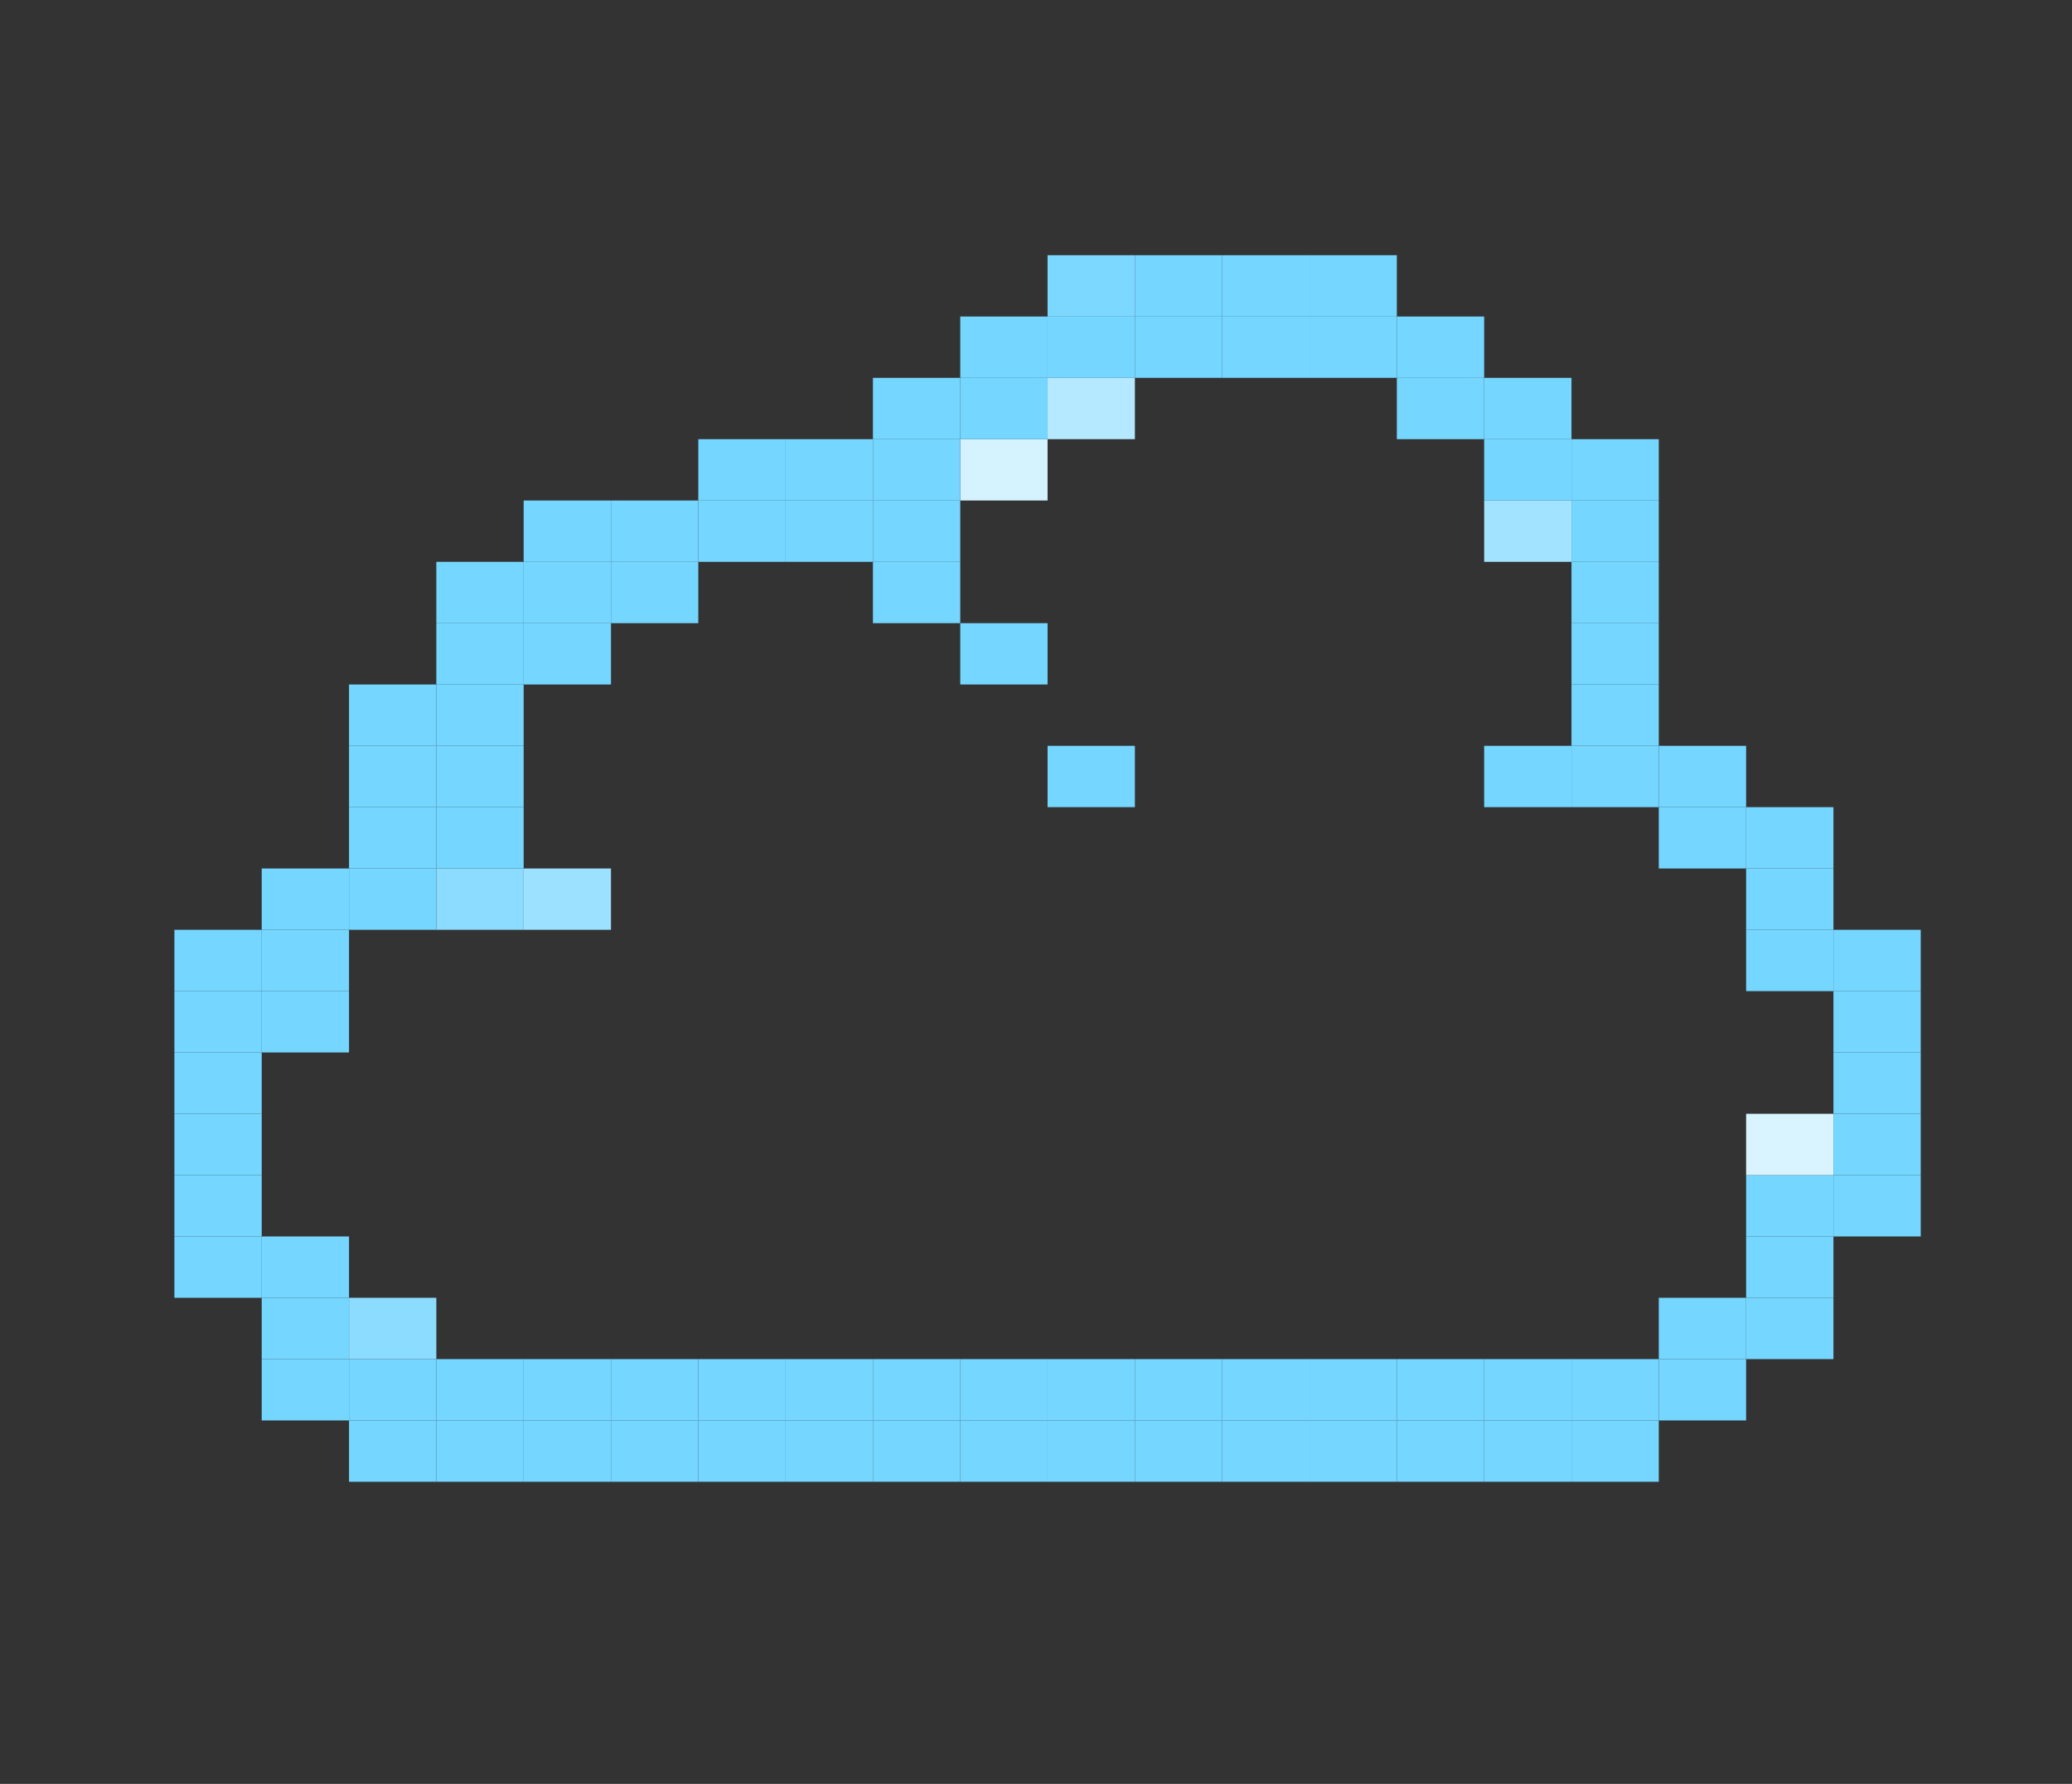 <?xml version="1.0" encoding="UTF-8"?>
<svg id="_图层_1" data-name="图层 1" xmlns="http://www.w3.org/2000/svg" viewBox="0 0 322.723 277.787">
  <rect x="0" y="0" width="322.723" height="277.787" fill="#333333" stroke="none"/>
  <rect x="244.764" y="221.188" width="13.6" height="9.55" style="fill: #75d6ff;"/>
  <rect x="231.164" y="221.188" width="13.6" height="9.55" style="fill: #75d6ff;"/>
  <rect x="217.564" y="221.188" width="13.6" height="9.55" style="fill: #75d6ff;"/>
  <rect x="203.964" y="221.188" width="13.6" height="9.55" style="fill: #75d6ff;"/>
  <rect x="190.364" y="221.188" width="13.6" height="9.55" style="fill: #75d6ff;"/>
  <rect x="176.764" y="221.188" width="13.6" height="9.55" style="fill: #75d6ff;"/>
  <rect x="163.164" y="221.188" width="13.6" height="9.55" style="fill: #75d6ff;"/>
  <rect x="149.564" y="221.188" width="13.6" height="9.55" style="fill: #75d6ff;"/>
  <rect x="135.964" y="221.188" width="13.6" height="9.55" style="fill: #75d6ff;"/>
  <rect x="122.364" y="221.188" width="13.6" height="9.55" style="fill: #75d6ff;"/>
  <rect x="108.764" y="221.188" width="13.6" height="9.55" style="fill: #75d6ff;"/>
  <rect x="95.164" y="221.188" width="13.6" height="9.55" style="fill: #75d6ff;"/>
  <rect x="81.564" y="221.188" width="13.6" height="9.55" style="fill: #75d6ff;"/>
  <rect x="67.964" y="221.188" width="13.6" height="9.55" style="fill: #75d6ff;"/>
  <rect x="54.364" y="221.188" width="13.6" height="9.55" style="fill: #75d6ff;"/>
  <rect x="258.364" y="211.638" width="13.6" height="9.55" style="fill: #75d6ff;"/>
  <rect x="244.764" y="211.638" width="13.6" height="9.55" style="fill: #75d6ff;"/>
  <rect x="231.164" y="211.638" width="13.6" height="9.55" style="fill: #75d6ff;"/>
  <rect x="217.564" y="211.638" width="13.6" height="9.55" style="fill: #75d6ff;"/>
  <rect x="203.964" y="211.638" width="13.6" height="9.55" style="fill: #75d6ff;"/>
  <rect x="190.364" y="211.638" width="13.6" height="9.55" style="fill: #75d6ff;"/>
  <rect x="176.764" y="211.638" width="13.6" height="9.55" style="fill: #75d6ff;"/>
  <rect x="163.164" y="211.638" width="13.6" height="9.55" style="fill: #75d6ff;"/>
  <rect x="149.564" y="211.638" width="13.6" height="9.55" style="fill: #75d6ff;"/>
  <rect x="135.964" y="211.638" width="13.6" height="9.55" style="fill: #75d6ff;"/>
  <rect x="122.364" y="211.638" width="13.6" height="9.55" style="fill: #75d6ff;"/>
  <rect x="108.764" y="211.638" width="13.6" height="9.55" style="fill: #75d6ff;"/>
  <rect x="95.164" y="211.638" width="13.6" height="9.55" style="fill: #75d6ff;"/>
  <rect x="81.564" y="211.638" width="13.6" height="9.55" style="fill: #75d6ff;"/>
  <rect x="67.964" y="211.638" width="13.6" height="9.55" style="fill: #75d6ff;"/>
  <rect x="54.364" y="211.638" width="13.6" height="9.55" style="fill: #75d6ff;"/>
  <rect x="40.764" y="211.638" width="13.6" height="9.55" style="fill: #75d6ff;"/>
  <rect x="271.964" y="202.088" width="13.6" height="9.55" style="fill: #75d6ff;"/>
  <rect x="258.364" y="202.088" width="13.6" height="9.55" style="fill: #75d6ff;"/>
  <rect x="54.364" y="202.088" width="13.6" height="9.55" style="fill: #8bdcff;"/>
  <rect x="40.764" y="202.088" width="13.6" height="9.55" style="fill: #75d6ff;"/>
  <rect x="271.964" y="192.538" width="13.6" height="9.55" style="fill: #75d6ff;"/>
  <rect x="40.764" y="192.538" width="13.6" height="9.55" style="fill: #75d6ff;"/>
  <rect x="27.164" y="192.538" width="13.6" height="9.55" style="fill: #75d6ff;"/>
  <rect x="285.564" y="182.988" width="13.6" height="9.55" style="fill: #75d6ff;"/>
  <rect x="271.964" y="182.988" width="13.6" height="9.55" style="fill: #75d6ff;"/>
  <rect x="27.164" y="182.988" width="13.6" height="9.55" style="fill: #75d6ff;"/>
  <rect x="285.564" y="173.438" width="13.6" height="9.55" style="fill: #75d6ff;"/>
  <rect x="271.964" y="173.438" width="13.6" height="9.55" style="fill: #d9f3ff;"/>
  <rect x="27.164" y="173.438" width="13.6" height="9.55" style="fill: #75d6ff;"/>
  <rect x="285.564" y="163.888" width="13.6" height="9.55" style="fill: #75d6ff;"/>
  <rect x="27.164" y="163.888" width="13.6" height="9.55" style="fill: #75d6ff;"/>
  <rect x="285.564" y="154.338" width="13.6" height="9.55" style="fill: #75d6ff;"/>
  <rect x="40.764" y="154.338" width="13.6" height="9.55" style="fill: #75d6ff;"/>
  <rect x="27.164" y="154.338" width="13.6" height="9.55" style="fill: #75d6ff;"/>
  <rect x="285.564" y="144.788" width="13.6" height="9.55" style="fill: #75d6ff;"/>
  <rect x="271.964" y="144.788" width="13.6" height="9.55" style="fill: #75d6ff;"/>
  <rect x="40.764" y="144.788" width="13.6" height="9.55" style="fill: #75d6ff;"/>
  <rect x="27.164" y="144.788" width="13.6" height="9.55" style="fill: #75d6ff;"/>
  <rect x="271.964" y="135.238" width="13.6" height="9.55" style="fill: #75d6ff;"/>
  <rect x="81.564" y="135.238" width="13.6" height="9.55" style="fill: #9ce1ff;"/>
  <rect x="67.964" y="135.238" width="13.6" height="9.55" style="fill: #8cdcff;"/>
  <rect x="54.364" y="135.238" width="13.6" height="9.55" style="fill: #75d6ff;"/>
  <rect x="40.764" y="135.238" width="13.6" height="9.55" style="fill: #75d6ff;"/>
  <rect x="271.964" y="125.688" width="13.6" height="9.55" style="fill: #75d6ff;"/>
  <rect x="258.364" y="125.688" width="13.6" height="9.55" style="fill: #75d6ff;"/>
  <rect x="67.964" y="125.688" width="13.6" height="9.55" style="fill: #75d6ff;"/>
  <rect x="54.364" y="125.688" width="13.6" height="9.55" style="fill: #75d6ff;"/>
  <rect x="258.364" y="116.138" width="13.6" height="9.55" style="fill: #75d6ff;"/>
  <rect x="244.764" y="116.138" width="13.6" height="9.55" style="fill: #75d6ff;"/>
  <rect x="231.164" y="116.138" width="13.6" height="9.55" style="fill: #75d6ff;"/>
  <rect x="163.164" y="116.138" width="13.6" height="9.55" style="fill: #75d6ff;"/>
  <rect x="67.964" y="116.138" width="13.6" height="9.55" style="fill: #75d6ff;"/>
  <rect x="54.364" y="116.138" width="13.6" height="9.55" style="fill: #75d6ff;"/>
  <rect x="244.764" y="106.588" width="13.6" height="9.55" style="fill: #75d6ff;"/>
  <rect x="67.964" y="106.588" width="13.6" height="9.55" style="fill: #75d6ff;"/>
  <rect x="54.364" y="106.588" width="13.6" height="9.55" style="fill: #75d6ff;"/>
  <rect x="244.764" y="97.038" width="13.6" height="9.55" style="fill: #75d6ff;"/>
  <rect x="149.564" y="97.038" width="13.6" height="9.55" style="fill: #75d6ff;"/>
  <rect x="81.564" y="97.038" width="13.6" height="9.55" style="fill: #75d6ff;"/>
  <rect x="67.964" y="97.038" width="13.6" height="9.55" style="fill: #75d6ff;"/>
  <rect x="244.764" y="87.488" width="13.6" height="9.55" style="fill: #75d6ff;"/>
  <rect x="135.964" y="87.488" width="13.6" height="9.55" style="fill: #75d6ff;"/>
  <rect x="95.164" y="87.488" width="13.6" height="9.55" style="fill: #75d6ff;"/>
  <rect x="81.564" y="87.488" width="13.6" height="9.55" style="fill: #75d6ff;"/>
  <rect x="67.964" y="87.488" width="13.6" height="9.55" style="fill: #75d6ff;"/>
  <rect x="244.764" y="77.938" width="13.6" height="9.55" style="fill: #75d6ff;"/>
  <rect x="231.164" y="77.938" width="13.6" height="9.55" style="fill: #a2e3ff;"/>
  <rect x="135.964" y="77.938" width="13.6" height="9.55" style="fill: #75d6ff;"/>
  <rect x="122.364" y="77.938" width="13.6" height="9.55" style="fill: #75d6ff;"/>
  <rect x="108.764" y="77.938" width="13.6" height="9.55" style="fill: #75d6ff;"/>
  <rect x="95.164" y="77.938" width="13.6" height="9.55" style="fill: #75d6ff;"/>
  <rect x="81.564" y="77.938" width="13.6" height="9.55" style="fill: #75d6ff;"/>
  <rect x="244.764" y="68.388" width="13.6" height="9.55" style="fill: #75d6ff;"/>
  <rect x="231.164" y="68.388" width="13.6" height="9.55" style="fill: #75d6ff;"/>
  <rect x="149.564" y="68.388" width="13.6" height="9.55" style="fill: #d4f2ff;"/>
  <rect x="135.964" y="68.388" width="13.6" height="9.55" style="fill: #75d6ff;"/>
  <rect x="122.364" y="68.388" width="13.6" height="9.55" style="fill: #75d6ff;"/>
  <rect x="108.764" y="68.388" width="13.6" height="9.55" style="fill: #75d6ff;"/>
  <rect x="231.164" y="58.838" width="13.6" height="9.55" style="fill: #75d6ff;"/>
  <rect x="217.564" y="58.838" width="13.6" height="9.55" style="fill: #75d6ff;"/>
  <rect x="163.164" y="58.838" width="13.6" height="9.55" style="fill: #b5e9ff;"/>
  <rect x="149.564" y="58.838" width="13.6" height="9.55" style="fill: #75d6ff;"/>
  <rect x="135.964" y="58.838" width="13.6" height="9.55" style="fill: #75d6ff;"/>
  <rect x="217.564" y="49.288" width="13.6" height="9.55" style="fill: #75d6ff;"/>
  <rect x="203.964" y="49.288" width="13.6" height="9.55" style="fill: #75d6ff;"/>
  <rect x="190.364" y="49.288" width="13.6" height="9.55" style="fill: #75d6ff;"/>
  <rect x="176.764" y="49.288" width="13.6" height="9.55" style="fill: #75d6ff;"/>
  <rect x="163.164" y="49.288" width="13.6" height="9.55" style="fill: #75d6ff;"/>
  <rect x="149.564" y="49.288" width="13.6" height="9.55" style="fill: #75d6ff;"/>
  <rect x="203.964" y="39.738" width="13.6" height="9.55" style="fill: #75d6ff;"/>
  <rect x="190.364" y="39.738" width="13.6" height="9.55" style="fill: #75d6ff;"/>
  <rect x="176.764" y="39.738" width="13.6" height="9.55" style="fill: #75d6ff;"/>
  <rect x="163.164" y="39.738" width="13.6" height="9.55" style="fill: #7dd8ff;"/>
</svg>